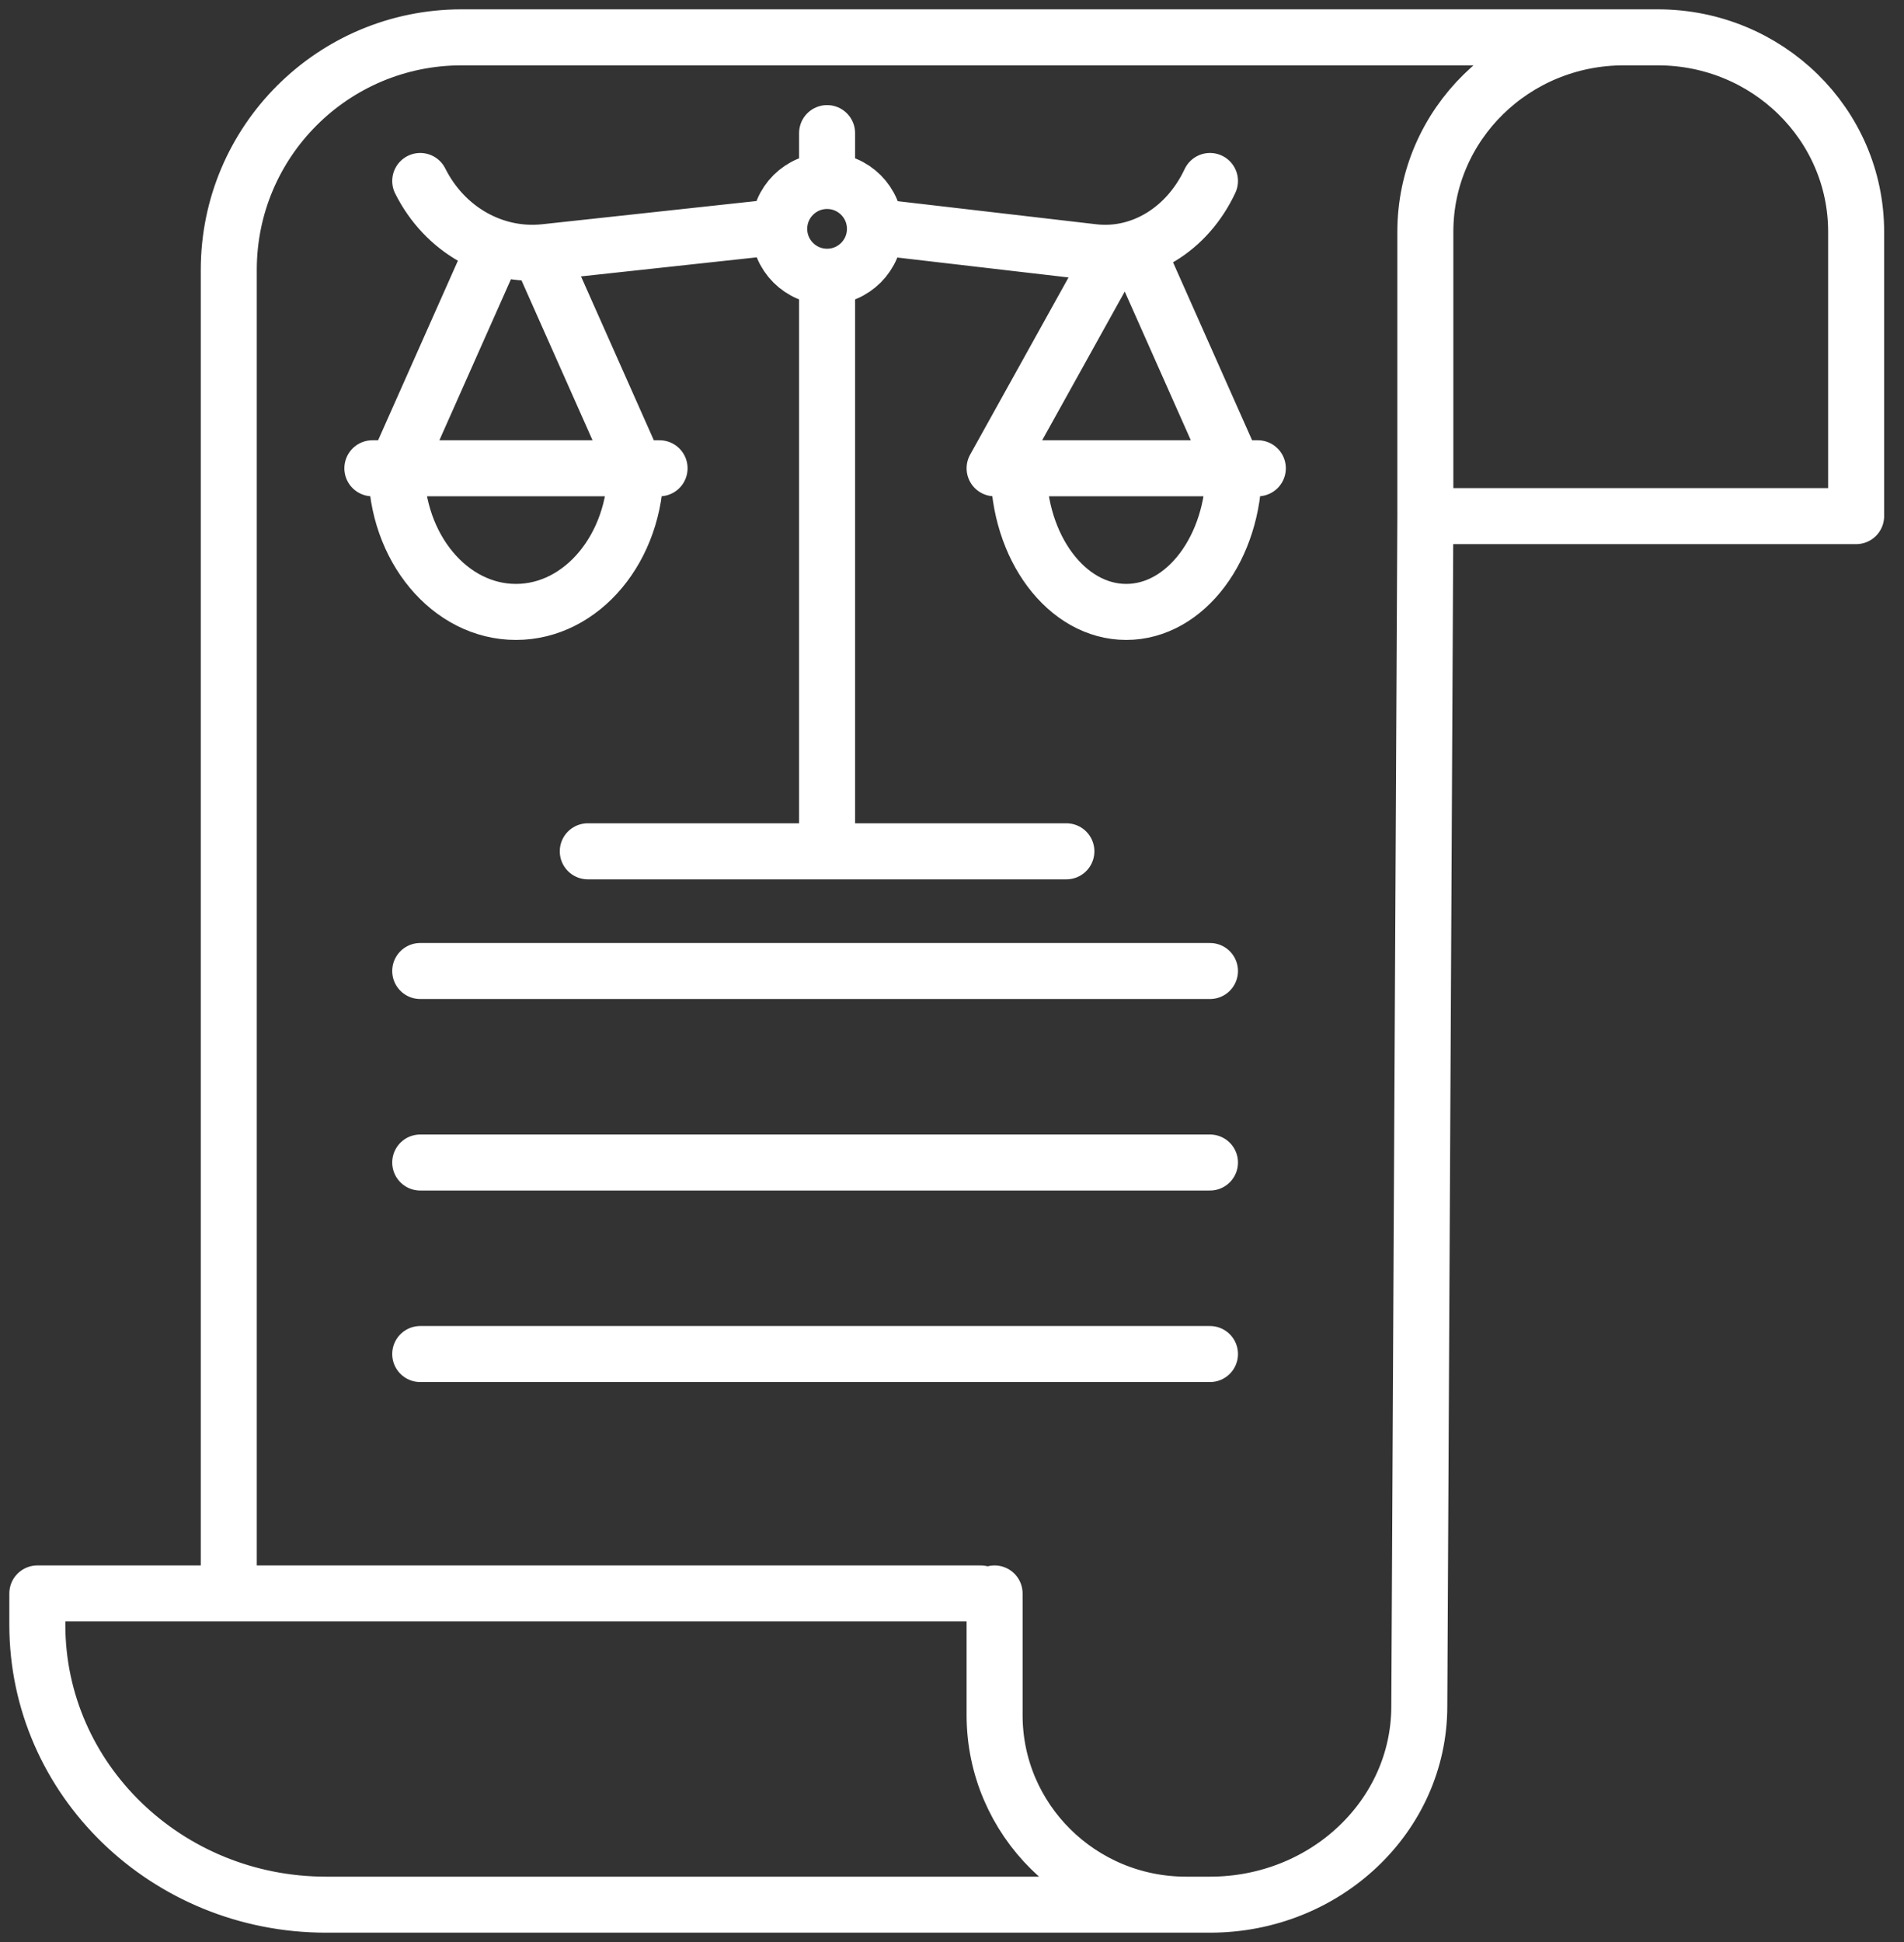 
<svg width="51" height="52" viewBox="0 0 51 52" fill="none" xmlns="http://www.w3.org/2000/svg">
<rect x="0" y="0" width="51" height="52" fill="#333333" stroke="none"/>
<path d="M6.128 42.667V7.225C6.128 3.786 8.92 1 12.364 1H43.949M38.179 13.82H49.718V6.206C49.718 3.33 47.34 1 44.405 1H43.492C40.557 1 38.179 3.33 38.179 6.206V13.82ZM38.179 13.82L38.017 45.688C38.017 48.622 35.507 51 32.41 51H8.735C4.464 51 1 47.646 1 43.507V42.667H26.27M26.641 42.667V45.925C26.641 48.727 28.936 51 31.769 51M11.256 26H32.41M11.256 31.128H32.41M11.256 36.256H32.41M11.256 4.846C11.907 6.149 13.233 6.901 14.607 6.75L20.872 6.071M23.436 6.071L29.283 6.751C30.567 6.899 31.801 6.147 32.41 4.846M22.154 7.41C22.862 7.41 23.436 6.836 23.436 6.128C23.436 5.42 22.862 4.846 22.154 4.846M22.154 7.41C21.446 7.41 20.872 6.836 20.872 6.128C20.872 5.42 21.446 4.846 22.154 4.846M22.154 7.41V22.795M22.154 4.846V3.564M13.18 6.769L10.615 12.539C10.615 14.664 12.049 16.385 13.82 16.385C15.592 16.385 17.026 14.662 17.026 12.539L14.461 6.769M9.974 12.539H17.667M29.846 6.769L26.641 12.539H33.692M30.487 6.769L33.051 12.539C33.051 14.662 31.761 16.385 30.167 16.385C28.573 16.385 27.282 14.664 27.282 12.539M15.744 22.795H28.564" stroke="white" stroke-width="1.5" stroke-linecap="round" stroke-linejoin="round"/>
</svg>

